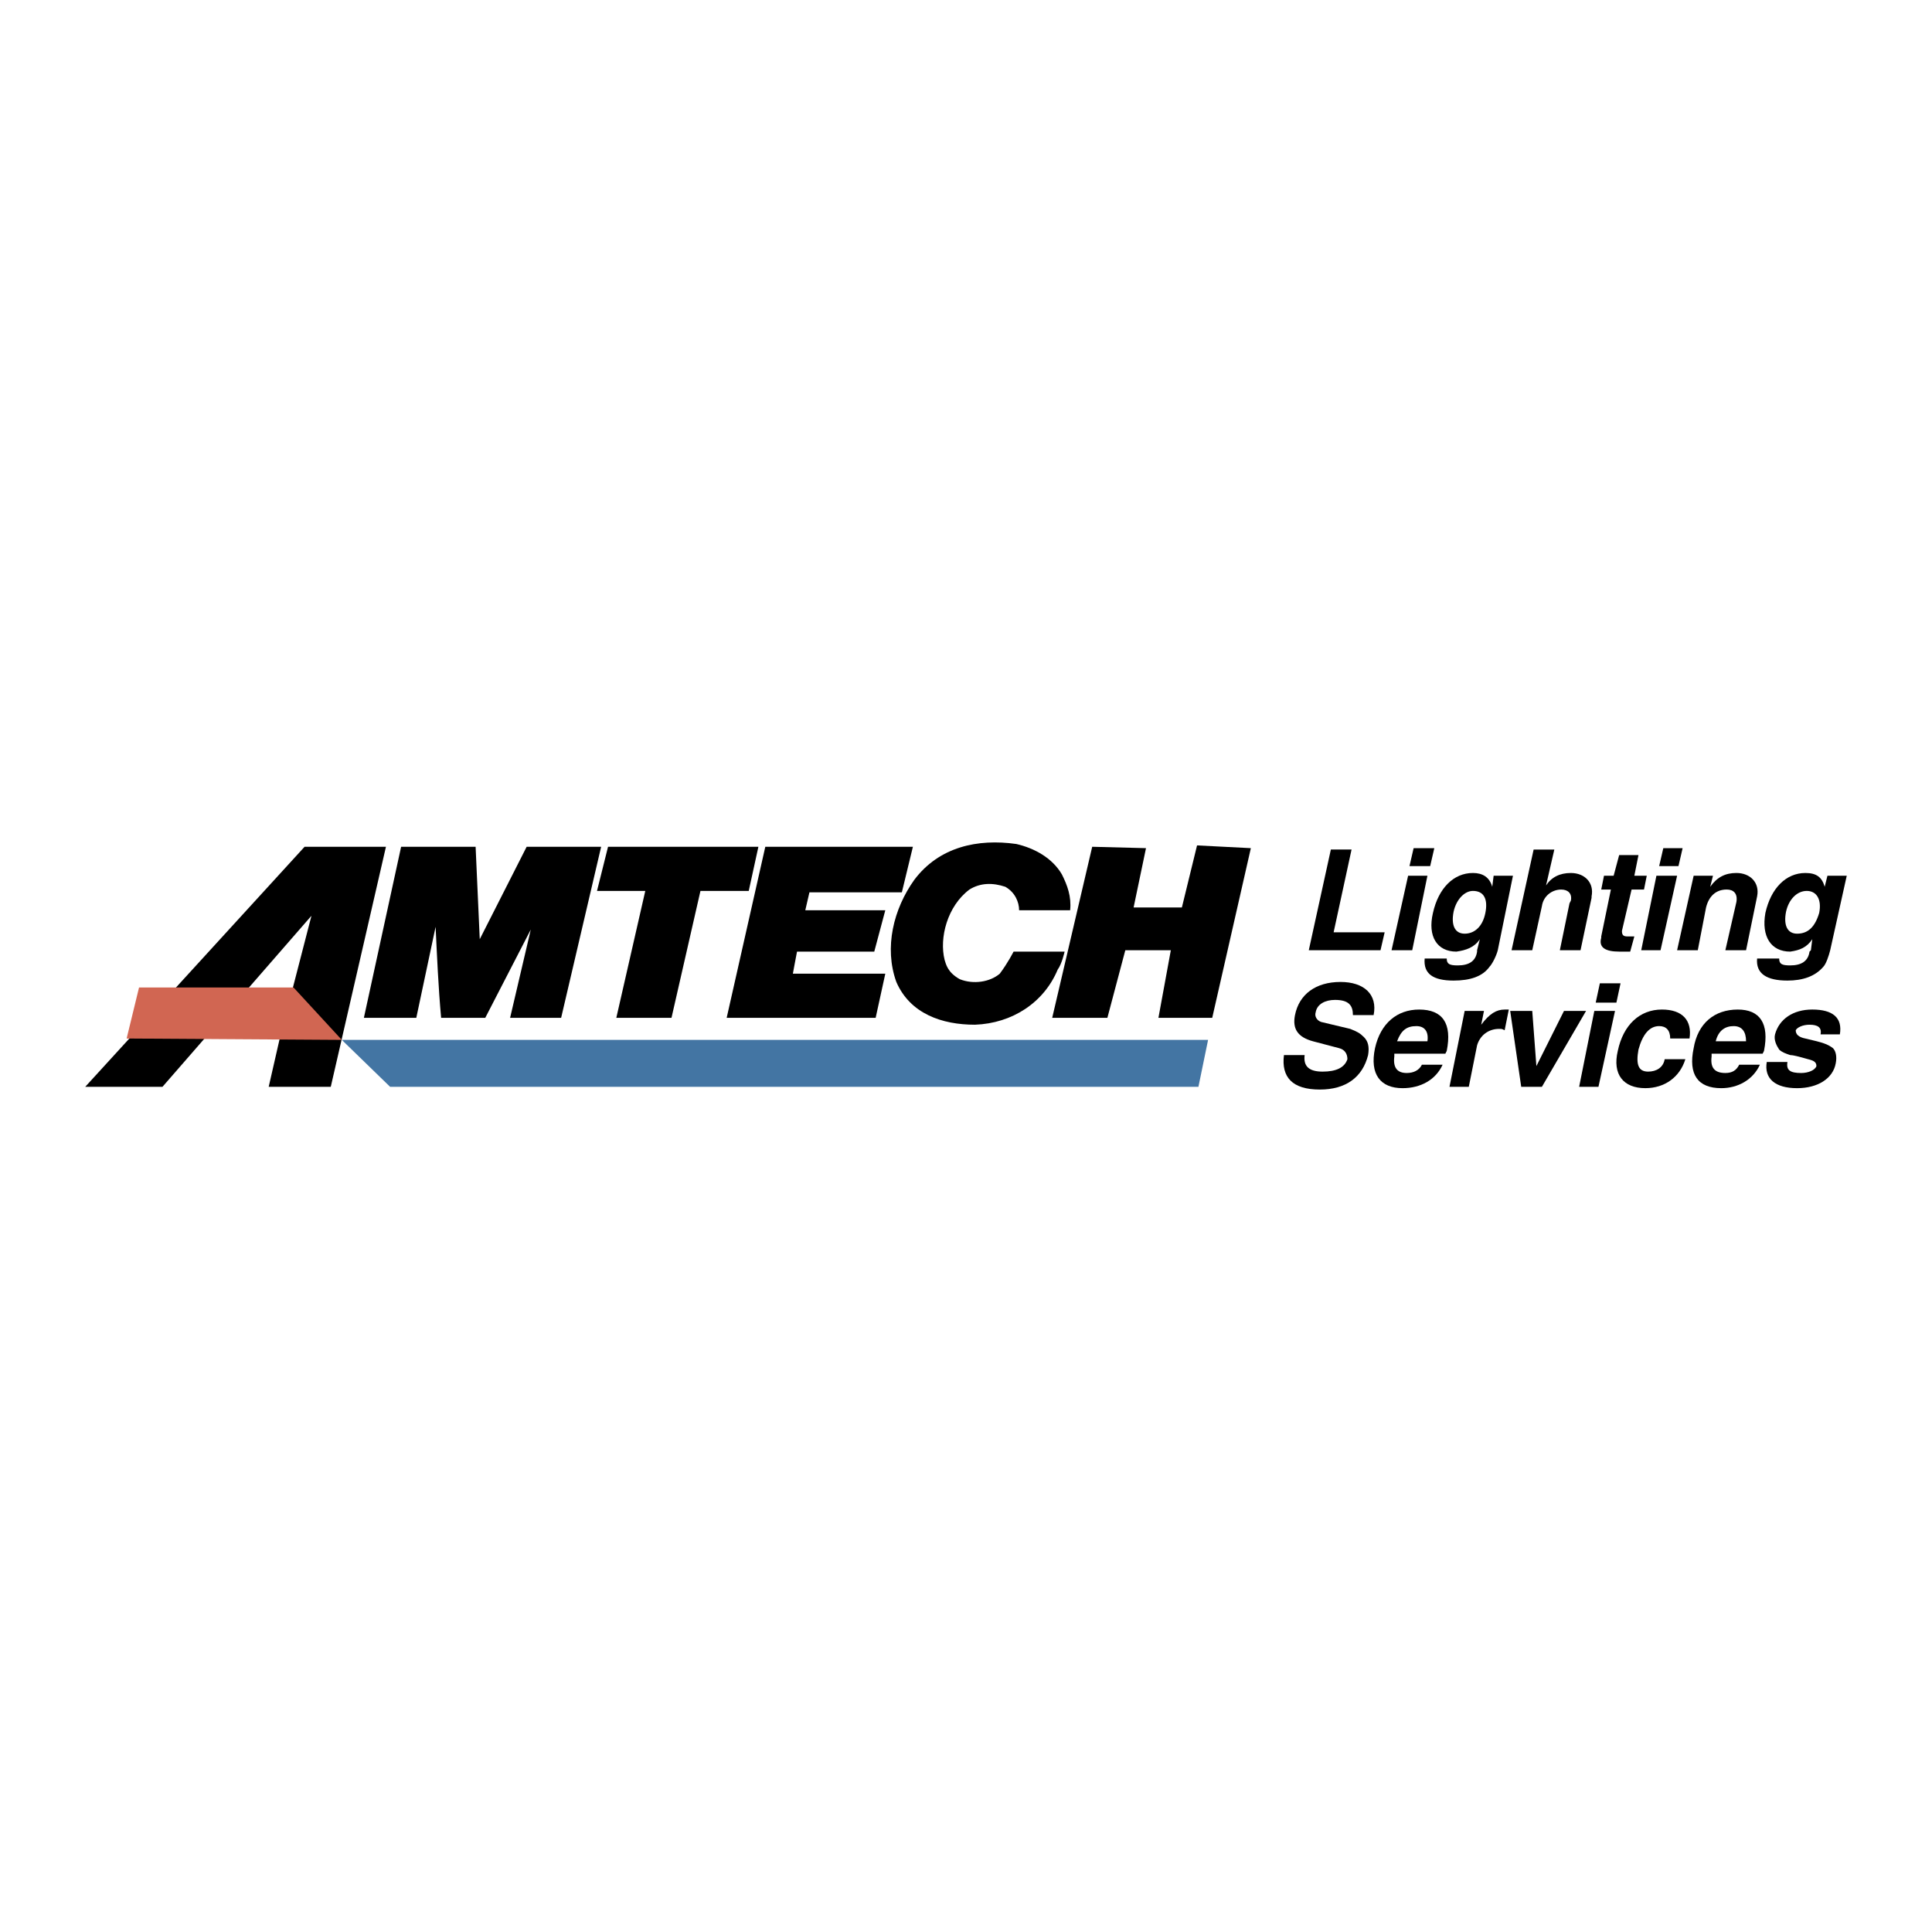 <?xml version="1.0" encoding="utf-8"?>
<!-- Generator: Adobe Illustrator 13.0.0, SVG Export Plug-In . SVG Version: 6.00 Build 14576)  -->
<!DOCTYPE svg PUBLIC "-//W3C//DTD SVG 1.0//EN" "http://www.w3.org/TR/2001/REC-SVG-20010904/DTD/svg10.dtd">
<svg version="1.0" id="Layer_1" xmlns="http://www.w3.org/2000/svg" xmlns:xlink="http://www.w3.org/1999/xlink" x="0px" y="0px"
	 width="192.756px" height="192.756px" viewBox="0 0 192.756 192.756" enable-background="new 0 0 192.756 192.756"
	 xml:space="preserve">
<g>
	<polygon fill-rule="evenodd" clip-rule="evenodd" fill="#FFFFFF" points="0,0 192.756,0 192.756,192.756 0,192.756 0,0 	"/>
	<path fill-rule="evenodd" clip-rule="evenodd" d="M105.943,87.235c0.55,1.101,0.963,2.202,0.825,3.579h-5.092
		c0-0.826-0.413-1.79-1.376-2.34c-1.239-0.413-2.478-0.413-3.579,0.275c-2.202,1.651-3.028,4.817-2.477,7.019
		c0.137,0.413,0.275,1.238,1.514,1.927c1.376,0.551,3.027,0.275,3.991-0.551c0.825-1.101,1.376-2.202,1.376-2.202h5.092
		c0,0-0.274,1.239-0.688,1.789c-1.377,3.304-4.542,5.368-8.258,5.505c-3.303,0-6.468-1.1-7.844-4.266
		c-1.239-3.441-0.275-7.294,1.789-10.185c2.478-3.303,6.331-4.129,10.185-3.579C103.19,84.621,104.979,85.584,105.943,87.235
		L105.943,87.235z"/>
	<polygon fill-rule="evenodd" clip-rule="evenodd" points="33.001,108.43 26.808,108.43 27.909,103.613 31.075,91.364 
		16.211,108.43 8.504,108.43 30.387,84.483 38.506,84.483 33.001,108.43 	"/>
	<path fill-rule="evenodd" clip-rule="evenodd" d="M47.452,84.483l0.413,9.221l4.679-9.221h7.432l-3.991,17.066h-5.092l2.064-8.809
		l-4.542,8.809h-4.404c-0.275-3.027-0.413-6.193-0.55-9.083l-1.927,9.083h-5.229l3.715-17.066H47.452L47.452,84.483z"/>
	<polygon fill-rule="evenodd" clip-rule="evenodd" points="74.702,88.887 69.885,88.887 66.995,101.549 61.49,101.549 64.38,88.887 
		59.563,88.887 60.664,84.483 75.665,84.483 74.702,88.887 	"/>
	<path fill-rule="evenodd" clip-rule="evenodd" d="M91.08,84.483l-1.101,4.542h-9.221l-0.413,1.79h7.982l-1.101,4.128h-7.707
		c-0.138,0.688-0.413,2.202-0.413,2.202h9.221l-0.963,4.404H72.5l3.854-17.066H91.08L91.08,84.483z"/>
	<path fill-rule="evenodd" clip-rule="evenodd" d="M113.1,90.539c1.651,0,4.816,0,4.816,0l1.514-6.193l5.368,0.275l-3.854,16.928
		h-5.367l1.238-6.744h-4.542l-1.789,6.744h-5.505l3.991-17.066l5.367,0.138L113.1,90.539L113.1,90.539z"/>
	<polygon fill-rule="evenodd" clip-rule="evenodd" fill="#4375A3" points="119.568,108.43 38.919,108.43 34.102,103.75 
		120.531,103.75 119.568,108.43 	"/>
	<polygon fill-rule="evenodd" clip-rule="evenodd" fill="#D16652" points="13.872,98.521 29.285,98.521 34.102,103.75 
		12.633,103.613 13.872,98.521 	"/>
	<polygon fill-rule="evenodd" clip-rule="evenodd" points="132.78,84.758 130.578,94.805 137.734,94.805 138.147,93.016 
		133.056,93.016 134.845,84.758 132.78,84.758 	"/>
	<path fill-rule="evenodd" clip-rule="evenodd" d="M141.037,84.621l-0.412,1.789h2.064l0.412-1.789H141.037L141.037,84.621z
		 M140.487,87.373l-1.651,7.432h2.063l1.515-7.432H140.487L140.487,87.373z"/>
	<path fill-rule="evenodd" clip-rule="evenodd" d="M148.882,88.474c-0.275-0.963-0.963-1.376-1.927-1.376
		c-1.927,0-3.44,1.514-3.991,3.991c-0.55,2.34,0.413,3.854,2.34,3.854c0.964-0.137,1.789-0.413,2.34-1.238l-0.275,1.101v0.137
		c-0.138,0.963-0.825,1.376-1.927,1.376c-0.825,0-1.101-0.138-1.101-0.688h-2.202c-0.138,1.514,0.825,2.201,2.89,2.201
		c1.652,0,2.891-0.412,3.578-1.375c0.275-0.275,0.688-1.101,0.826-1.651l1.514-7.432h-1.927L148.882,88.474L148.882,88.474z
		 M146.955,88.887c1.102,0,1.515,0.826,1.239,2.202c-0.275,1.376-1.102,2.064-2.064,2.064c-0.964,0-1.376-0.826-1.102-2.202
		C145.304,89.713,146.13,88.887,146.955,88.887L146.955,88.887L146.955,88.887z"/>
	<path fill-rule="evenodd" clip-rule="evenodd" d="M153.011,84.758l-2.202,10.047h2.064l0.964-4.404
		c0.138-0.963,0.963-1.651,1.927-1.651c0.688,0,1.101,0.413,0.963,1.101l-0.138,0.275l-0.963,4.68h2.064l1.101-5.23v-0.138
		c0.275-1.376-0.688-2.34-2.064-2.34c-1.101,0-1.927,0.413-2.477,1.239l0.825-3.578H153.011L153.011,84.758z"/>
	<path fill-rule="evenodd" clip-rule="evenodd" d="M161.544,85.309l-0.551,2.064h-0.963l-0.275,1.376h0.963l-0.963,4.679v0.138
		c-0.275,0.963,0.412,1.376,1.789,1.376c0.413,0,0.55,0,1.101,0l0.413-1.514c-0.413,0-0.413,0-0.688,0
		c-0.412,0-0.55-0.138-0.55-0.55l0.963-4.129h1.239l0.275-1.376h-1.239l0.413-2.064H161.544L161.544,85.309z"/>
	<path fill-rule="evenodd" clip-rule="evenodd" d="M165.948,84.621l-0.413,1.789h1.927l0.413-1.789H165.948L165.948,84.621z
		 M165.26,87.373l-1.514,7.432h1.927l1.651-7.432H165.26L165.26,87.373z"/>
	<path fill-rule="evenodd" clip-rule="evenodd" d="M174.205,94.805l1.102-5.368c0.275-1.376-0.688-2.34-2.064-2.34
		c-1.102,0-1.927,0.413-2.615,1.376l0.275-1.101h-1.927l-1.651,7.432h2.064l0.825-4.267c0.275-1.101,0.964-1.789,2.064-1.789
		c0.688,0,1.102,0.413,0.964,1.238l-1.102,4.817H174.205L174.205,94.805z"/>
	<path fill-rule="evenodd" clip-rule="evenodd" d="M182.05,88.474c-0.275-0.963-0.825-1.376-1.927-1.376
		c-1.927,0-3.44,1.514-3.991,3.991c-0.413,2.34,0.551,3.854,2.478,3.854c0.964-0.137,1.651-0.413,2.202-1.238l-0.138,1.101
		l-0.138,0.137c-0.138,0.963-0.826,1.376-1.927,1.376c-0.826,0-1.101-0.138-1.101-0.688h-2.202
		c-0.138,1.514,0.963,2.201,3.027,2.201c1.514,0,2.753-0.412,3.578-1.375c0.275-0.275,0.551-1.101,0.688-1.651l1.651-7.432h-1.927
		L182.05,88.474L182.05,88.474z M180.261,88.887c0.964,0,1.514,0.826,1.239,2.202c-0.413,1.376-1.102,2.064-2.202,2.064
		c-0.964,0-1.377-0.826-1.102-2.202C178.472,89.713,179.298,88.887,180.261,88.887L180.261,88.887L180.261,88.887z"/>
	<path fill-rule="evenodd" clip-rule="evenodd" d="M137.047,101.273c0.412-2.064-0.964-3.303-3.304-3.303
		c-2.477,0-4.129,1.238-4.541,3.303c-0.275,1.377,0.274,2.201,1.788,2.615l2.615,0.688c0.551,0.139,0.826,0.551,0.826,1.102
		c-0.275,0.826-1.102,1.238-2.478,1.238s-1.927-0.551-1.789-1.652h-2.064c-0.275,2.203,0.826,3.441,3.578,3.441
		c2.615,0,4.267-1.238,4.817-3.441c0.138-0.824,0-1.375-0.413-1.789c-0.413-0.412-0.688-0.551-1.376-0.824l-2.891-0.689
		c-0.413-0.137-0.688-0.551-0.55-0.963c0.137-0.826,0.963-1.238,1.927-1.238c1.376,0,1.789,0.551,1.789,1.514H137.047
		L137.047,101.273z"/>
	<path fill-rule="evenodd" clip-rule="evenodd" d="M144.203,105.127l0.138-0.275c0.55-2.752-0.413-4.129-2.753-4.129
		c-2.202,0-3.854,1.377-4.403,3.854c-0.551,2.615,0.55,3.99,2.752,3.99c1.789,0,3.303-0.824,3.991-2.338h-2.064
		c-0.275,0.551-0.826,0.824-1.514,0.824c-0.964,0-1.377-0.549-1.238-1.65v-0.275H144.203L144.203,105.127z M139.386,103.889
		c0.413-1.102,0.964-1.514,1.927-1.514c0.826,0,1.239,0.549,1.102,1.514H139.386L139.386,103.889z"/>
	<path fill-rule="evenodd" clip-rule="evenodd" d="M150.533,100.723c-0.137,0-0.274,0-0.412,0c-0.826,0-1.515,0.414-2.34,1.514
		l0.275-1.375h-1.927l-1.514,7.568h1.927l0.825-4.129c0.275-0.963,1.102-1.65,2.202-1.65c0.275,0,0.275,0,0.551,0.137
		L150.533,100.723L150.533,100.723z"/>
	<polygon fill-rule="evenodd" clip-rule="evenodd" points="150.672,100.861 151.772,108.43 153.837,108.43 158.241,100.861 
		156.039,100.861 153.286,106.365 152.873,100.861 150.672,100.861 	"/>
	<path fill-rule="evenodd" clip-rule="evenodd" d="M159.617,98.107l-0.413,1.928h2.064l0.413-1.928H159.617L159.617,98.107z
		 M159.066,100.861l-1.514,7.568h1.927l1.651-7.568H159.066L159.066,100.861z"/>
	<path fill-rule="evenodd" clip-rule="evenodd" d="M168.562,103.613c0.275-1.789-0.688-2.891-2.752-2.891
		c-2.202,0-3.854,1.514-4.404,4.129c-0.551,2.34,0.551,3.715,2.752,3.715c1.927,0,3.441-1.1,3.991-2.889h-2.064
		c-0.137,0.826-0.825,1.238-1.651,1.238c-0.963,0-1.238-0.688-0.963-2.201c0.413-1.516,1.101-2.34,2.064-2.34
		c0.688,0,1.101,0.412,1.101,1.238H168.562L168.562,103.613z"/>
	<path fill-rule="evenodd" clip-rule="evenodd" d="M175.857,105.127l0.137-0.275c0.551-2.752-0.412-4.129-2.614-4.129
		c-2.34,0-3.991,1.377-4.404,3.854c-0.551,2.615,0.413,3.99,2.753,3.99c1.651,0,3.165-0.824,3.854-2.338h-2.064
		c-0.275,0.551-0.688,0.824-1.377,0.824c-1.101,0-1.514-0.549-1.376-1.65v-0.275H175.857L175.857,105.127z M171.178,103.889
		c0.275-1.102,0.963-1.514,1.789-1.514s1.238,0.549,1.238,1.514H171.178L171.178,103.889z"/>
	<path fill-rule="evenodd" clip-rule="evenodd" d="M183.563,103.199c0.275-1.65-0.688-2.477-2.752-2.477
		c-1.927,0-3.303,0.963-3.716,2.477c-0.138,0.551,0.138,1.102,0.413,1.516c0.274,0.273,0.688,0.412,1.101,0.549
		c0.275,0,0.826,0.139,1.789,0.414c0.551,0.137,0.826,0.275,0.826,0.688c-0.138,0.414-0.826,0.688-1.515,0.688
		c-1.101,0-1.514-0.273-1.376-1.1h-2.064c-0.275,1.65,0.826,2.613,3.028,2.613c2.064,0,3.578-0.963,3.854-2.477
		c0.137-0.688,0-1.238-0.275-1.514c-0.551-0.412-0.964-0.551-2.753-0.963c-0.688-0.139-0.963-0.414-0.963-0.826
		c0.138-0.275,0.688-0.551,1.376-0.551c0.826,0,1.238,0.275,1.101,0.963H183.563L183.563,103.199z"/>
</g>
</svg>
